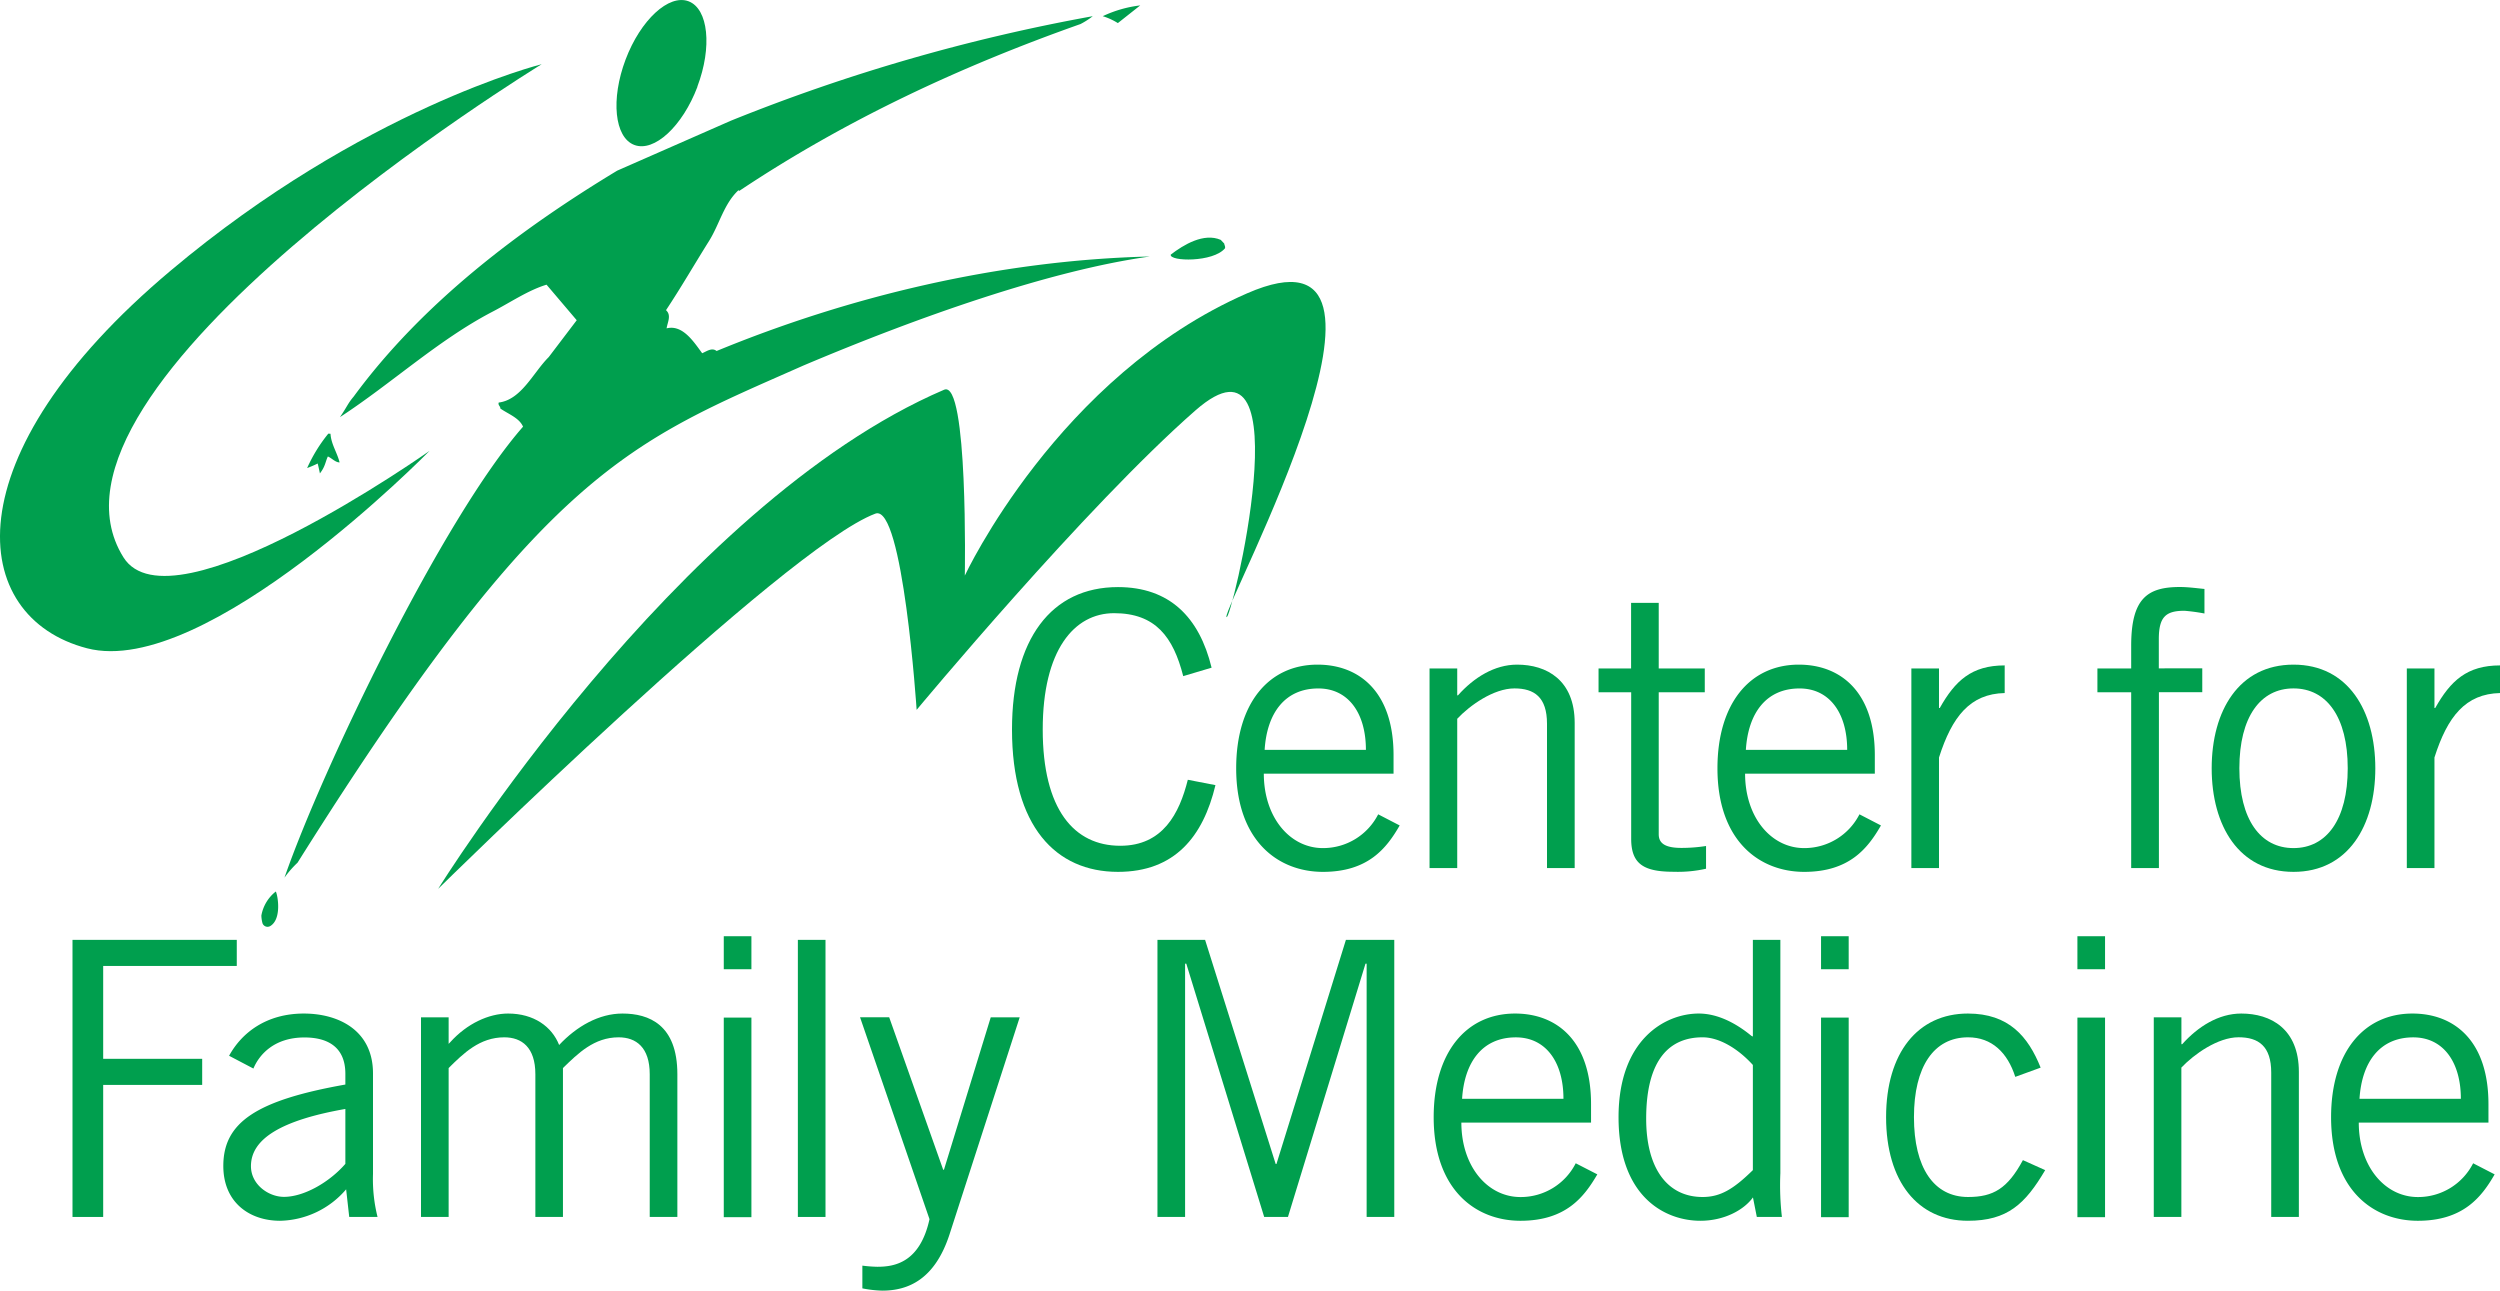 <svg id="Layer_1" data-name="Layer 1" xmlns="http://www.w3.org/2000/svg" width="550" height="283.94" viewBox="0 0 550 283.94"><defs><style>.cls-1{fill:#009f4e;}</style></defs><title>logo</title><path class="cls-1" d="M274.9,180.76c-2.71,11.32-8.95,19.08-21.45,19.08-13.68,0-23.31-10-23.31-31.32,0-19.85,8.62-31.33,23.31-31.33,11.31,0,17.9,6.59,20.6,17.73l-6.24,1.86c-2.2-8.61-6.09-13.85-15.21-13.85-8.78,0-15.7,8.11-15.7,25.59,0,17.64,6.92,25.58,17.06,25.58,9.37,0,13-7.09,14.86-14.52" transform="translate(-7.5 -8.03)"/><path class="cls-1" d="M315.43,189.63c-2.88,5-6.92,10.21-16.89,10.21-9.8,0-19.08-6.75-19.08-22.79,0-14.19,7.09-22.8,17.9-22.8,9.12,0,16.72,5.91,16.72,19.92v4.06H285.54c0,9.62,5.74,16.38,13,16.38a13.59,13.59,0,0,0,12.16-7.43M308,173c0-8.1-3.88-13.51-10.46-13.51-7.35,0-11.32,5.41-11.82,13.51Z" transform="translate(-7.5 -8.03)"/><path class="cls-1" d="M328.09,155.09V161h.17c3.46-3.88,8-6.75,13-6.75,6.5,0,12.67,3.38,12.67,12.83V199h-6.09V167.25c0-5.83-2.78-7.77-7.16-7.77-4.57,0-9.81,3.72-12.59,6.68V199H322V155.09" transform="translate(-7.5 -8.03)"/><path class="cls-1" d="M366.34,155.09V140.66h6.08v14.43h10.13v5.24H372.42v31.24c0,2,1.43,3,5,3a34.88,34.88,0,0,0,5.41-.42v5a28,28,0,0,1-7.1.67c-6.58,0-9.37-1.68-9.37-7.26V160.33h-7.18v-5.24" transform="translate(-7.5 -8.03)"/><path class="cls-1" d="M421.31,189.63c-2.88,5-6.92,10.21-16.89,10.21-9.79,0-19.08-6.75-19.08-22.79,0-14.19,7.09-22.8,17.9-22.8,9.12,0,16.72,5.91,16.72,19.92v4.06H391.42c0,9.62,5.74,16.38,13,16.38a13.59,13.59,0,0,0,12.16-7.43M413.88,173c0-8.1-3.89-13.51-10.48-13.51-7.34,0-11.31,5.41-11.81,13.51Z" transform="translate(-7.5 -8.03)"/><path class="cls-1" d="M428,155.09h6.08v8.7h.17c3.38-6,7-9.37,14.28-9.37v6.08c-7.6.17-11.57,5.15-14.45,14.18V199H428" transform="translate(-7.5 -8.03)"/><path class="cls-1" d="M476.36,199V160.33h-7.43v-5.24h7.43v-5c0-10.38,3.54-12.92,10.72-12.92,1.77,0,3.64.26,5.4.43V143a41.54,41.54,0,0,0-4.39-.6c-4.14,0-5.65,1.36-5.65,6.25v6.42H492v5.24h-9.54V199" transform="translate(-7.5 -8.03)"/><path class="cls-1" d="M512.07,199.84c-12,0-18-10.13-18-22.79s6-22.8,18-22.8,18,10.13,18,22.8-6,22.79-18,22.79m0-40.36c-7.26,0-11.91,6.25-11.91,17.57s4.65,17.56,11.91,17.56S524,188.36,524,177.05,519.34,159.48,512.07,159.48Z" transform="translate(-7.5 -8.03)"/><path class="cls-1" d="M537,155.09h6.08v8.7h.17c3.37-6,7-9.37,14.27-9.37v6.08c-7.6.17-11.57,5.15-14.44,14.18V199H537" transform="translate(-7.5 -8.03)"/><polyline class="cls-1" points="52.09 206.77 52.09 212.51 22.7 212.51 22.7 232.94 44.48 232.94 44.48 238.68 22.7 238.68 22.7 267.73 15.95 267.73 15.95 206.77"/><path class="cls-1" d="M57.9,240.3c2.78-5.07,8.19-9.29,16.46-9.29,7.43,0,15.2,3.55,15.2,13.17V266.3a34.13,34.13,0,0,0,1,9.46H84.33l-.68-6.08a19.6,19.6,0,0,1-14.53,6.92c-6.75,0-12.49-4.05-12.49-12.07,0-9.62,7.35-14.44,26.85-17.9v-2.36c0-5.83-3.8-8-9-8-6.76,0-10,3.89-11.23,6.84M83.48,252c-13.93,2.45-20.77,6.5-20.77,12.58,0,4.06,3.88,6.76,7.26,6.76,4.39,0,10-3.21,13.51-7.26Z" transform="translate(-7.5 -8.03)"/><path class="cls-1" d="M100.12,275.76V231.85h6.08v5.83l.33-.34c3.71-4.14,8.53-6.33,12.75-6.33,5.66,0,9.63,2.87,11.23,6.92,3.88-4.13,8.78-6.92,13.93-6.92,5.83,0,12.08,2.45,12.08,13.34v31.41h-6.08V244.35c0-5.91-3-8.11-6.84-8.11-5.4,0-8.95,3.55-12.25,6.76v32.76h-6.07V244.35c0-5.91-3-8.11-6.84-8.11-5.41,0-9,3.55-12.24,6.76v32.76" transform="translate(-7.5 -8.03)"/><path class="cls-1" d="M172.81,214v7.26h-6.08V214m0,17.9h6.08v43.91h-6.08Z" transform="translate(-7.5 -8.03)"/><rect class="cls-1" x="175.53" y="206.77" width="6.08" height="60.96"/><path class="cls-1" d="M231.83,231.85l-15.45,47.79c-3.21,9.8-9,12.33-14.77,12.33a25.05,25.05,0,0,1-4.39-.5v-5a30.27,30.27,0,0,0,3.29.25c3.71,0,9.37-.85,11.48-10.47l-15.28-44.42h6.41L215,265.37h.17l10.29-33.52" transform="translate(-7.5 -8.03)"/><polyline class="cls-1" points="300.66 267.73 300.66 212 300.41 212 283.35 267.73 278.12 267.73 260.98 212 260.72 212 260.72 267.73 254.64 267.73 254.64 206.77 265.12 206.77 280.65 256.08 280.82 256.08 296.1 206.77 306.74 206.77 306.74 267.73"/><path class="cls-1" d="M358.91,266.39C356,271.37,352,276.6,342,276.6c-9.8,0-19.09-6.75-19.09-22.79,0-14.19,7.1-22.8,17.91-22.8,9.12,0,16.71,5.91,16.71,19.93V255H329c0,9.62,5.74,16.38,13,16.38a13.56,13.56,0,0,0,12.16-7.43m-2.7-14.19c0-8.1-3.89-13.51-10.47-13.51-7.35,0-11.32,5.41-11.83,13.51Z" transform="translate(-7.5 -8.03)"/><path class="cls-1" d="M399.18,214.8v51.33a60.82,60.82,0,0,0,.34,9.63H394l-.85-4.3c-2,2.78-6.33,5.14-11.57,5.14-7.76,0-18-5.23-18-22.79,0-17.06,10.22-22.8,17.65-22.8,4.14,0,8.18,2.11,11.57,4.9l.33.16V214.8m0,27.52c-3.29-3.63-7.43-6.08-11.06-6.08-7.09,0-12.41,4.65-12.41,17.9,0,11.15,4.81,17.23,12.41,17.23,3.89,0,6.76-1.69,11.06-5.91Z" transform="translate(-7.5 -8.03)"/><path class="cls-1" d="M414.21,214v7.26h-6.08V214m0,17.9h6.08v43.91h-6.08Z" transform="translate(-7.5 -8.03)"/><path class="cls-1" d="M450.86,244.94c-1.69-5.32-5.15-8.7-10.39-8.7-7.51,0-11.9,6.42-11.9,17.57s4.39,17.56,11.9,17.56c5.57,0,8.7-1.86,12.07-8.11l4.9,2.2c-4.39,7.43-8.27,11.14-17,11.14-11,0-18-8.61-18-22.79s7-22.8,18-22.8c9,0,13.26,5.06,16,11.9" transform="translate(-7.5 -8.03)"/><path class="cls-1" d="M470.61,214v7.26h-6.08V214m0,17.9h6.08v43.91h-6.08Z" transform="translate(-7.5 -8.03)"/><path class="cls-1" d="M487.41,231.85v5.91h.17c3.47-3.88,8-6.75,13-6.75,6.5,0,12.67,3.37,12.67,12.83v31.92h-6.08V244c0-5.82-2.8-7.77-7.18-7.77-4.56,0-9.79,3.72-12.59,6.67v32.85h-6.07V231.85" transform="translate(-7.5 -8.03)"/><path class="cls-1" d="M556.32,266.39c-2.87,5-6.93,10.21-16.89,10.21-9.8,0-19.09-6.75-19.09-22.79,0-14.19,7.1-22.8,17.9-22.8,9.13,0,16.72,5.91,16.72,19.93V255H526.43c0,9.62,5.74,16.38,13,16.38a13.57,13.57,0,0,0,12.16-7.43m-2.7-14.19c0-8.1-3.89-13.51-10.47-13.51-7.35,0-11.32,5.41-11.83,13.51Z" transform="translate(-7.5 -8.03)"/><path class="cls-1" d="M168.28,34.59a405.14,405.14,0,0,1,79.63-23,17.21,17.21,0,0,1-2.7,1.73c-26.24,9.28-51.52,21-75.06,36.7l-.2-.13c-3.2,3-4.16,7.47-6.45,11.14-3.18,5.06-6.16,10.25-9.48,15.24,1.24,1.11.34,2.63.13,4,3.54-.9,6,3,7.83,5.47,1-.42,2.15-1.32,3.17-.49C194,73.37,227,65.27,260.49,64.46c-21.7,3-50.66,13.16-76.27,24-38,16.83-56.85,22.72-111.26,109.36a22,22,0,0,0-2.88,3.3c8.37-24.09,34.77-79,52.49-99.22-.83-1.94-3.25-2.78-5-4,.07-.48-.56-.69-.35-1.31,5-.62,7.62-6.65,11-10l6.16-8.11-6.64-7.82c-4.09,1.24-8,3.94-12,6-11.91,6.24-22,15.66-33.45,23.14,1.63-2.38,1.72-3,3-4.5,15.16-20.65,36.57-36.78,58-49.73" transform="translate(-7.5 -8.03)"/><path class="cls-1" d="M253.43,13.11l4.92-3.89a26.66,26.66,0,0,0-8.25,2.37,14.18,14.18,0,0,1,3.33,1.52" transform="translate(-7.5 -8.03)"/><path class="cls-1" d="M276.79,61.57l-.73-.77c-3.72-1.61-8.15,1.06-11,3.25-.31,1.52,9.37,1.74,11.95-1.41.1-.39-.15-.68-.2-1.07" transform="translate(-7.5 -8.03)"/><path class="cls-1" d="M79.73,103.43A33.84,33.84,0,0,0,75.07,111a22.8,22.8,0,0,0,2.32-1s.19.71.49,2.18c1.22-1.59,1.16-2.47,1.75-3.73.87.38,1.65,1.31,2.58,1.31-.54-2.19-1.86-4-2-6.3" transform="translate(-7.5 -8.03)"/><path class="cls-1" d="M65,209.45a7.28,7.28,0,0,0,.25,1.7,1.18,1.18,0,0,0,1.76.58c2.47-1.55,1.63-6.64,1.17-7.57A8.64,8.64,0,0,0,65,209.45" transform="translate(-7.5 -8.03)"/><path class="cls-1" d="M160.94,27.11c-3.31,8.73-9.52,14.46-13.89,12.81s-5.21-10.07-1.92-18.79S154.67,6.66,159,8.32s5.22,10.06,1.91,18.79" transform="translate(-7.5 -8.03)"/><path class="cls-1" d="M126.62,22.17S87.36,32,45.1,67.52c-48.81,41-44.62,76.31-18.46,83.13S102,107.22,102,107.22s-56.85,40.22-67.35,23.41c-23.59-37.77,92-108.46,92-108.46" transform="translate(-7.5 -8.03)"/><path class="cls-1" d="M103.89,203.58S156.34,119,215.21,93.77c5.32-2.27,4.55,40.89,4.55,40.89s20.45-43.92,62.11-62.1-5.3,68.92-4.55,71.19,17.42-66.65-6.81-45.44-61.35,65.89-61.35,65.89-3-45.45-9.08-43.17c-20,7.49-96.19,82.55-96.19,82.55" transform="translate(-7.5 -8.03)"/></svg>